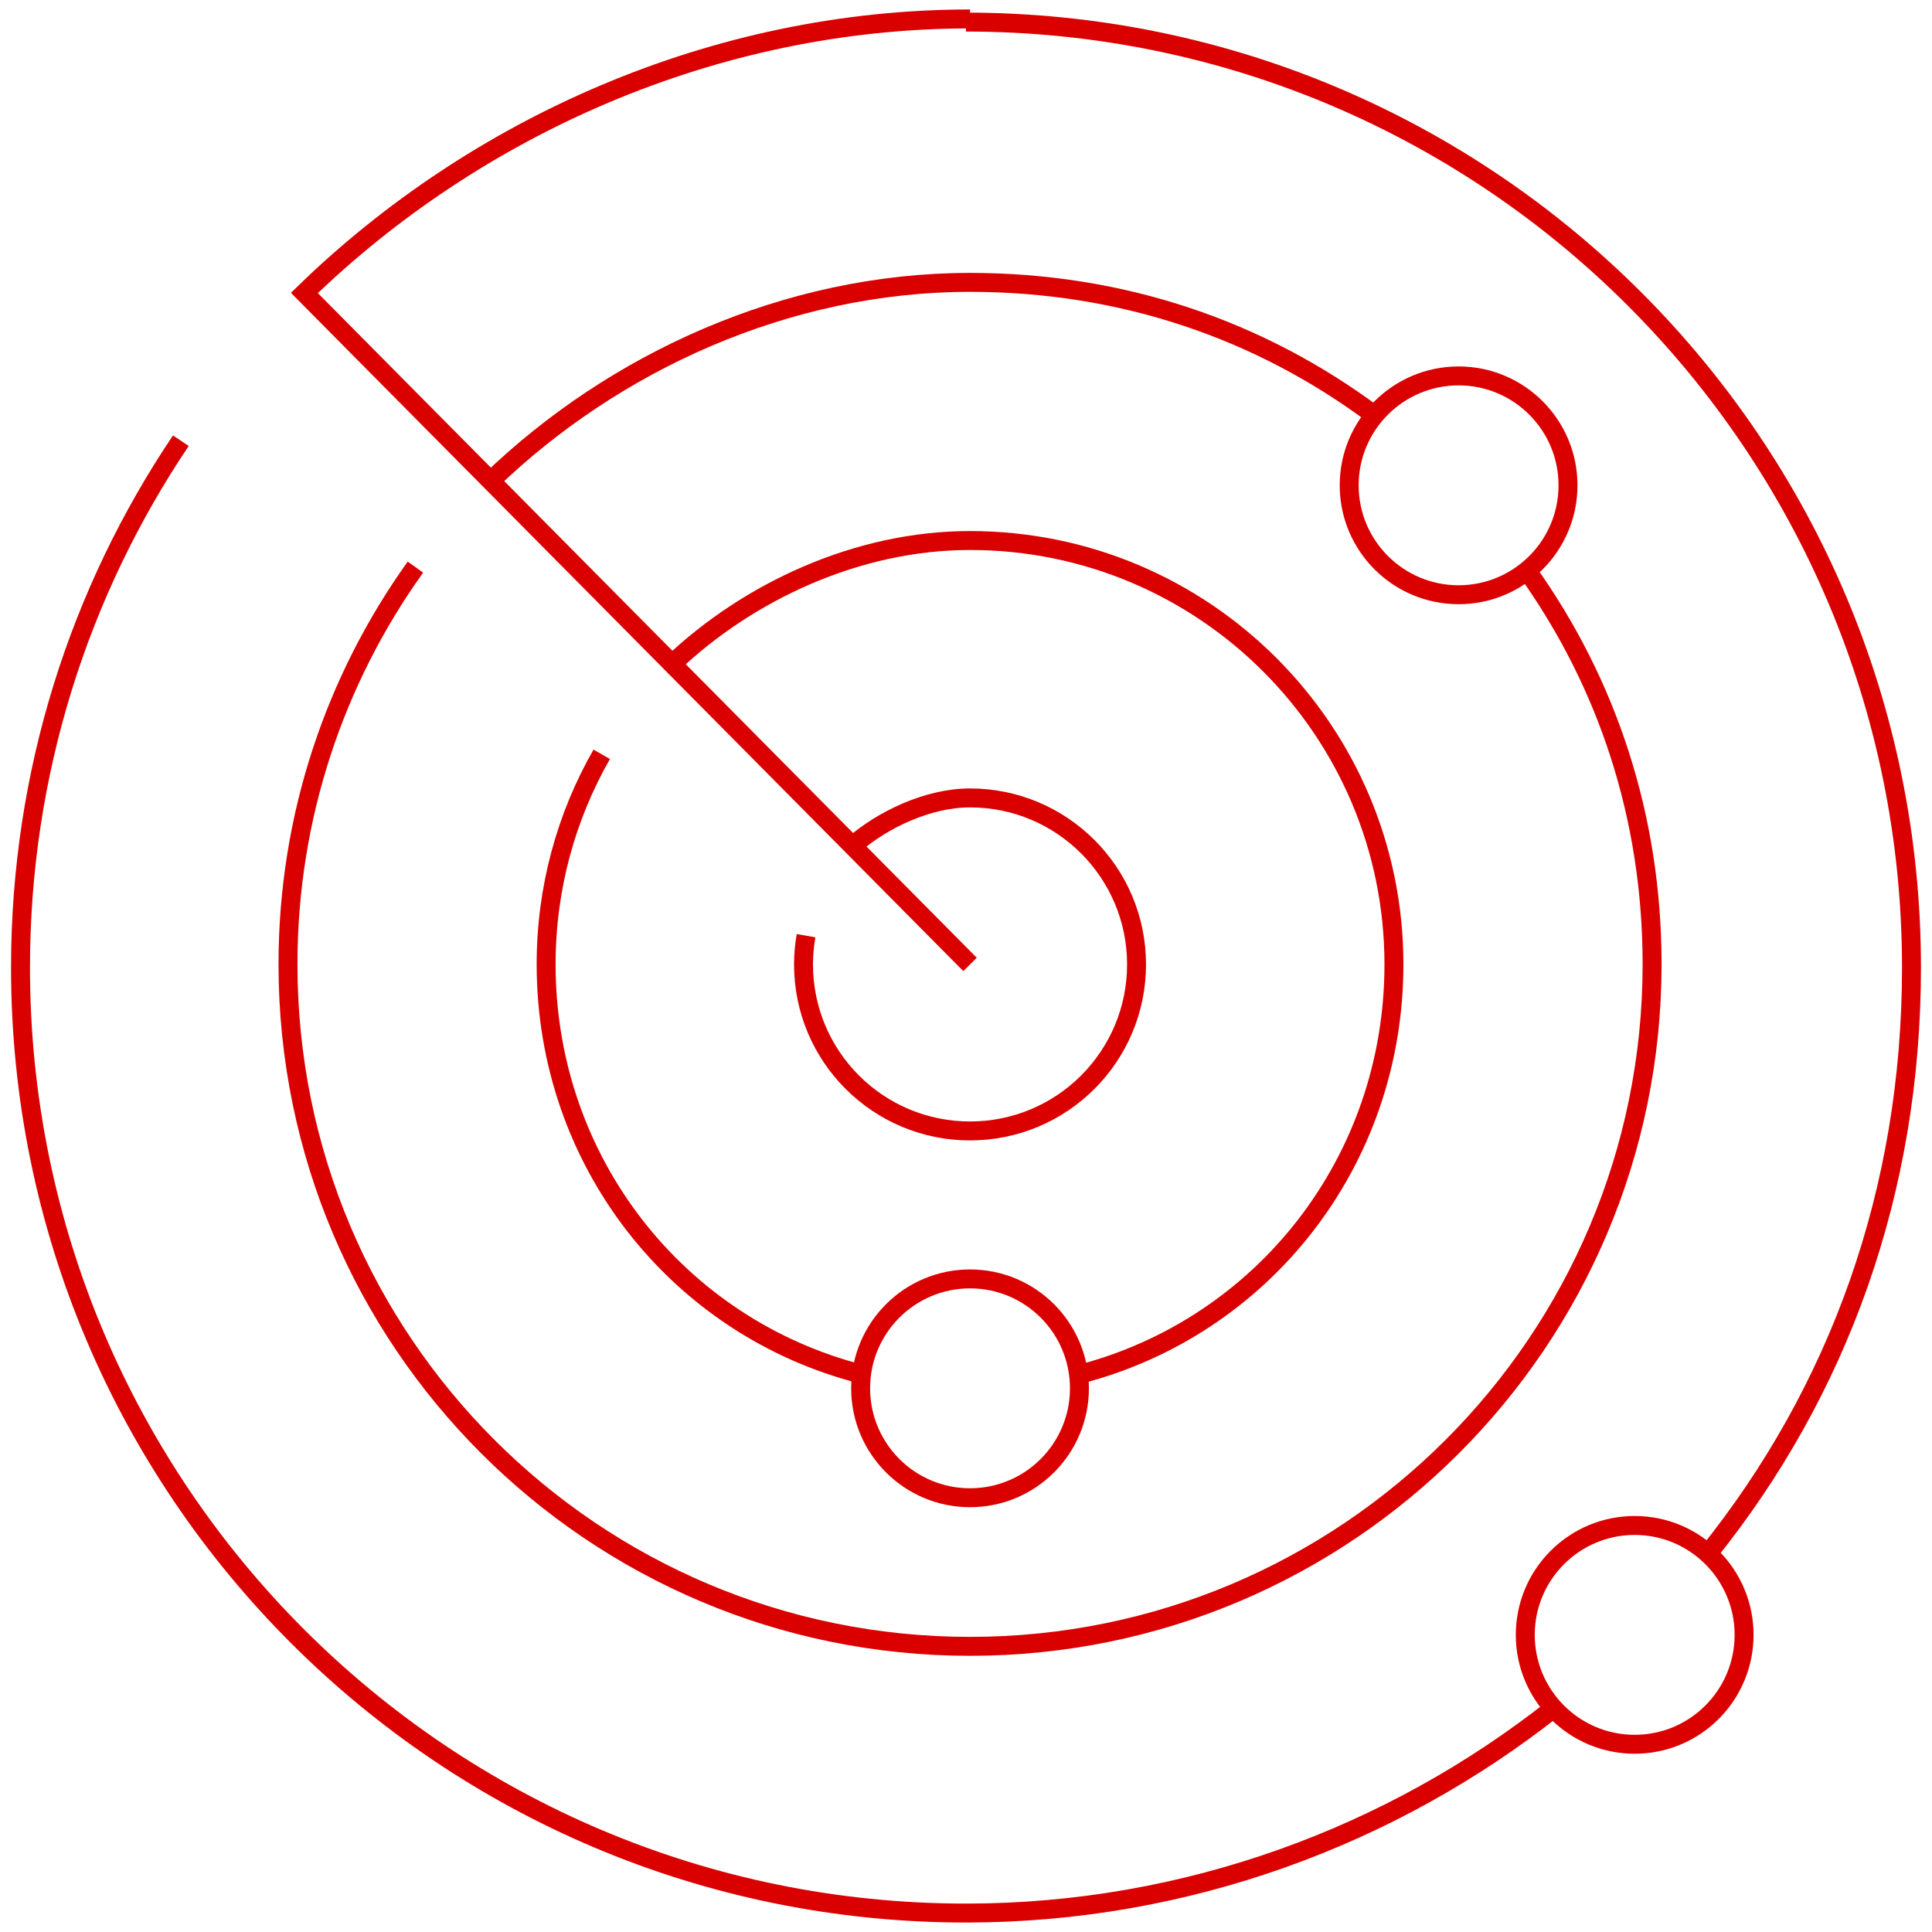 <svg width="102" height="102" viewBox="0 0 102 102" fill="none" xmlns="http://www.w3.org/2000/svg">
<path d="M82.024 90.193C73.519 96.907 62.672 101 51 101C23.43 101 1.083 78.654 1.083 51.083C1.083 40.782 4.204 31.212 9.548 23.267" stroke="#DA0000" stroke-miterlimit="10"/>
<path d="M51 1.166C78.57 1.166 100.917 23.513 100.917 51.083C100.917 62.902 97.064 73.443 90.196 82.001" stroke="#DA0000" stroke-miterlimit="10"/>
<path d="M80.64 30.154C84.846 36.05 87.222 43.118 87.222 50.91C87.222 70.794 71.097 86.919 51.213 86.919C31.329 86.919 15.204 70.794 15.204 50.91C15.204 43.091 17.7 35.851 21.932 29.941" stroke="#DA0000" stroke-miterlimit="10"/>
<path d="M25.905 25.389C32.38 19.147 41.511 14.908 51.213 14.908C59.265 14.908 66.525 17.424 72.521 21.889" stroke="#DA0000" stroke-miterlimit="10"/>
<path d="M45.483 72.551C35.807 70.082 28.833 61.358 28.833 50.91C28.833 46.877 29.898 43.091 31.768 39.824" stroke="#DA0000" stroke-miterlimit="10"/>
<path d="M35.488 35.052C39.501 31.246 45.244 28.537 51.213 28.537C63.571 28.537 73.593 38.559 73.593 50.917C73.593 61.345 66.645 70.069 56.989 72.558" stroke="#DA0000" stroke-miterlimit="10"/>
<path d="M45.011 44.655C46.561 43.284 48.984 42.126 51.213 42.126C56.064 42.126 60.004 46.059 60.004 50.917C60.004 55.775 56.071 59.708 51.213 59.708C46.355 59.708 42.422 55.775 42.422 50.917C42.422 50.398 42.469 49.892 42.555 49.4" stroke="#DA0000" stroke-miterlimit="10"/>
<path d="M77.007 31.399C80.197 31.399 82.783 28.812 82.783 25.622C82.783 22.432 80.197 19.846 77.007 19.846C73.816 19.846 71.23 22.432 71.23 25.622C71.23 28.812 73.816 31.399 77.007 31.399Z" stroke="#DA0000" stroke-miterlimit="10"/>
<path d="M86.303 92.089C89.493 92.089 92.079 89.503 92.079 86.313C92.079 83.123 89.493 80.537 86.303 80.537C83.113 80.537 80.527 83.123 80.527 86.313C80.527 89.503 83.113 92.089 86.303 92.089Z" stroke="#DA0000" stroke-miterlimit="10"/>
<path d="M51.213 79.073C54.403 79.073 56.989 76.487 56.989 73.296C56.989 70.106 54.403 67.52 51.213 67.52C48.023 67.52 45.437 70.106 45.437 73.296C45.437 76.487 48.023 79.073 51.213 79.073Z" stroke="#DA0000" stroke-miterlimit="10"/>
<path d="M51.213 50.917L16.07 15.467C25.06 6.723 37.684 1 51.213 1" stroke="#DA0000" stroke-miterlimit="10"/>
</svg>
